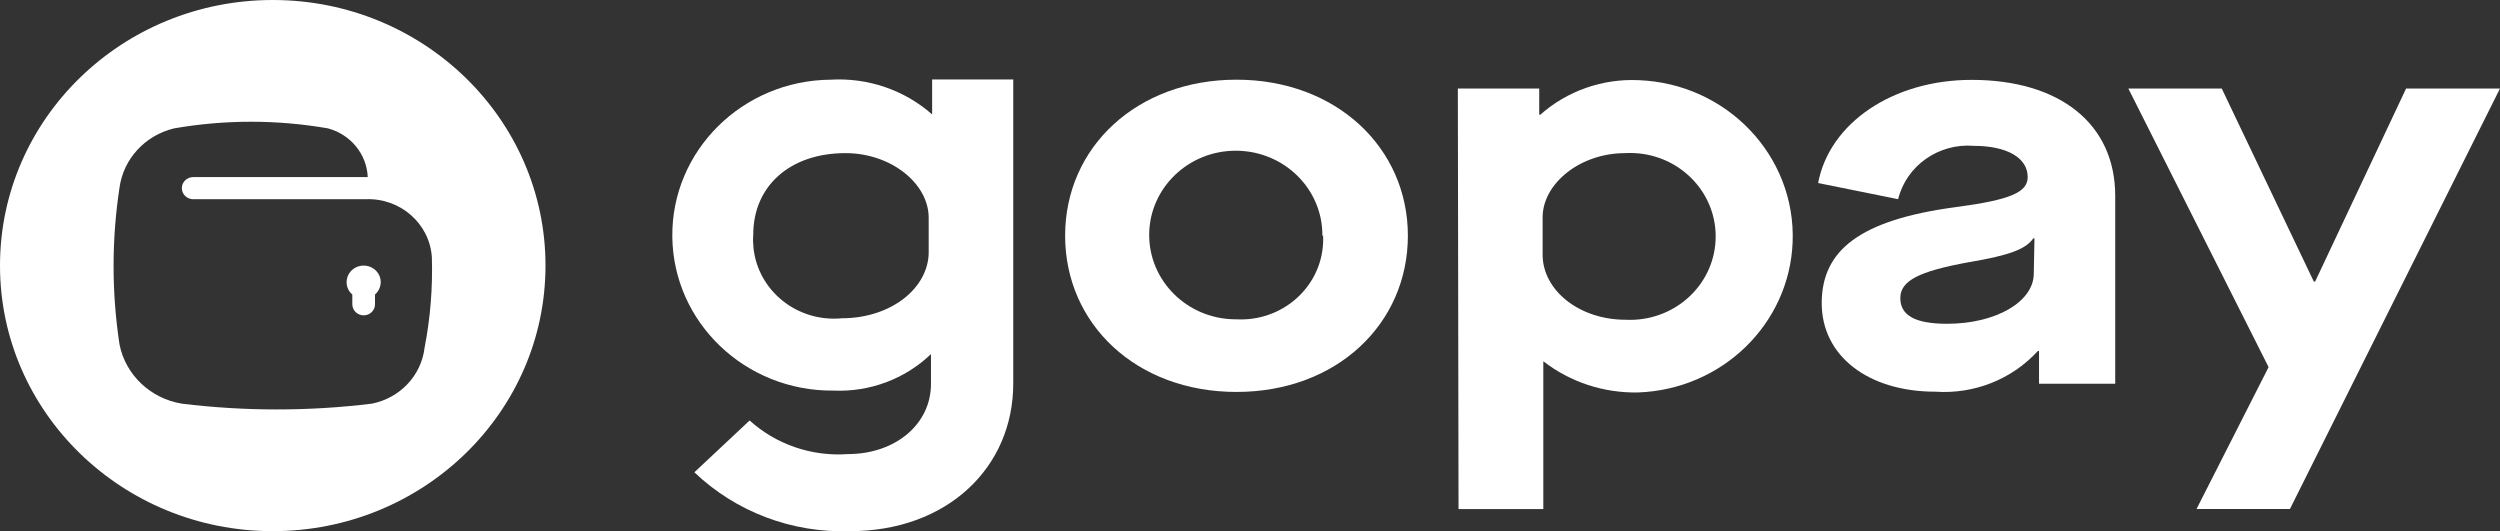 <svg width="80" height="17" viewBox="0 0 80 17" fill="none" xmlns="http://www.w3.org/2000/svg">
<rect x="0" y="0" width="80" height="17" fill="#333333" stroke="none"/>
<g clip-path="url(#clip0)">
<path d="M11.637 8.499C11.336 8.499 11.092 8.736 11.092 9.029C11.091 9.181 11.157 9.326 11.274 9.425V9.737C11.274 9.932 11.438 10.091 11.637 10.091C11.839 10.091 12 9.932 12 9.737V9.425C12.115 9.323 12.181 9.179 12.183 9.029C12.183 8.736 11.939 8.499 11.637 8.499Z" fill="white"/>
<path d="M8.728 0C3.908 0 0 3.804 0 8.499C0 13.193 3.908 16.997 8.728 16.997C13.548 16.997 17.456 13.193 17.456 8.499C17.456 3.804 13.548 0 8.728 0ZM13.586 11.132C13.479 12.02 12.798 12.739 11.899 12.917C9.88 13.164 7.837 13.164 5.818 12.917C4.814 12.752 4.021 11.999 3.825 11.026C3.571 9.36 3.571 7.665 3.825 5.999C3.953 5.08 4.645 4.329 5.571 4.108C7.199 3.825 8.867 3.825 10.496 4.108C11.222 4.304 11.736 4.933 11.768 5.667H6.182C5.981 5.667 5.819 5.825 5.819 6.021C5.819 6.217 5.983 6.375 6.182 6.375H11.696C12.807 6.326 13.754 7.157 13.82 8.238C13.849 9.207 13.771 10.178 13.586 11.132Z" fill="white"/>
<path d="M42.316 7.542C42.328 6.052 41.098 4.835 39.566 4.823C38.037 4.811 36.786 6.009 36.774 7.499C36.763 8.989 37.993 10.206 39.524 10.218C39.539 10.218 39.553 10.218 39.568 10.218C41.02 10.294 42.26 9.21 42.338 7.796C42.343 7.711 42.343 7.627 42.34 7.542H42.316ZM34.084 7.542C34.084 4.709 36.382 2.55 39.568 2.55C42.754 2.55 45.052 4.724 45.052 7.542C45.052 10.361 42.776 12.542 39.568 12.542C36.36 12.542 34.084 10.368 34.084 7.542Z" fill="white"/>
<path d="M29.719 8.06C29.719 9.228 28.498 10.184 26.947 10.184C25.525 10.324 24.255 9.315 24.111 7.929C24.096 7.788 24.093 7.647 24.104 7.507C24.104 5.963 25.268 4.9 27.056 4.9C28.511 4.9 29.718 5.87 29.718 6.968V8.06H29.719ZM29.828 2.543V3.662C28.943 2.879 27.77 2.479 26.577 2.55C23.756 2.575 21.488 4.823 21.514 7.57C21.541 10.318 23.849 12.525 26.671 12.499C27.834 12.549 28.964 12.127 29.791 11.33V12.287C29.791 13.582 28.642 14.531 27.13 14.531C25.974 14.613 24.836 14.223 23.988 13.455L22.22 15.113C23.545 16.379 25.346 17.061 27.202 16.997C30.299 16.997 32.424 14.972 32.424 12.273V2.543H29.828Z" fill="white"/>
<path d="M46.651 2.833H49.255V3.669H49.292C50.146 2.912 51.273 2.514 52.427 2.565C55.26 2.669 57.472 4.99 57.364 7.75C57.263 10.364 55.11 12.459 52.427 12.558C51.325 12.583 50.249 12.229 49.386 11.56V16.291H46.673L46.651 2.833ZM52.005 4.9C50.55 4.9 49.364 5.884 49.364 6.953V8.15C49.364 9.29 50.535 10.232 52.02 10.232C53.532 10.307 54.821 9.176 54.898 7.702C54.976 6.23 53.814 4.974 52.302 4.899C52.208 4.894 52.114 4.894 52.02 4.899H52.005V4.9Z" fill="white"/>
<path d="M62.572 6.629C64.355 6.395 64.886 6.147 64.886 5.665C64.886 5.043 64.21 4.667 63.162 4.667C62.033 4.577 61.005 5.302 60.74 6.374L58.18 5.857C58.543 3.931 60.58 2.556 63.09 2.556C65.926 2.556 67.687 3.972 67.687 6.267V12.279H65.249V11.231H65.212C64.385 12.137 63.173 12.619 61.932 12.534C59.786 12.534 58.295 11.394 58.295 9.701C58.295 8.008 59.517 7.04 62.572 6.629ZM65.103 7.627H65.066C64.827 7.966 64.339 8.165 62.993 8.392C61.4 8.682 60.81 8.986 60.81 9.539C60.81 10.092 61.284 10.361 62.309 10.361C63.873 10.361 65.081 9.652 65.081 8.754L65.103 7.627Z" fill="white"/>
<path d="M72.595 11.748L68.107 2.833H71.096L74.041 9.008H74.085L76.995 2.833H79.999L73.278 16.288H70.289L72.595 11.748Z" fill="white"/>
</g>
<defs>
<clipPath id="clip0">
<rect width="80" height="17" fill="white"/>
</clipPath>
</defs>
</svg>
